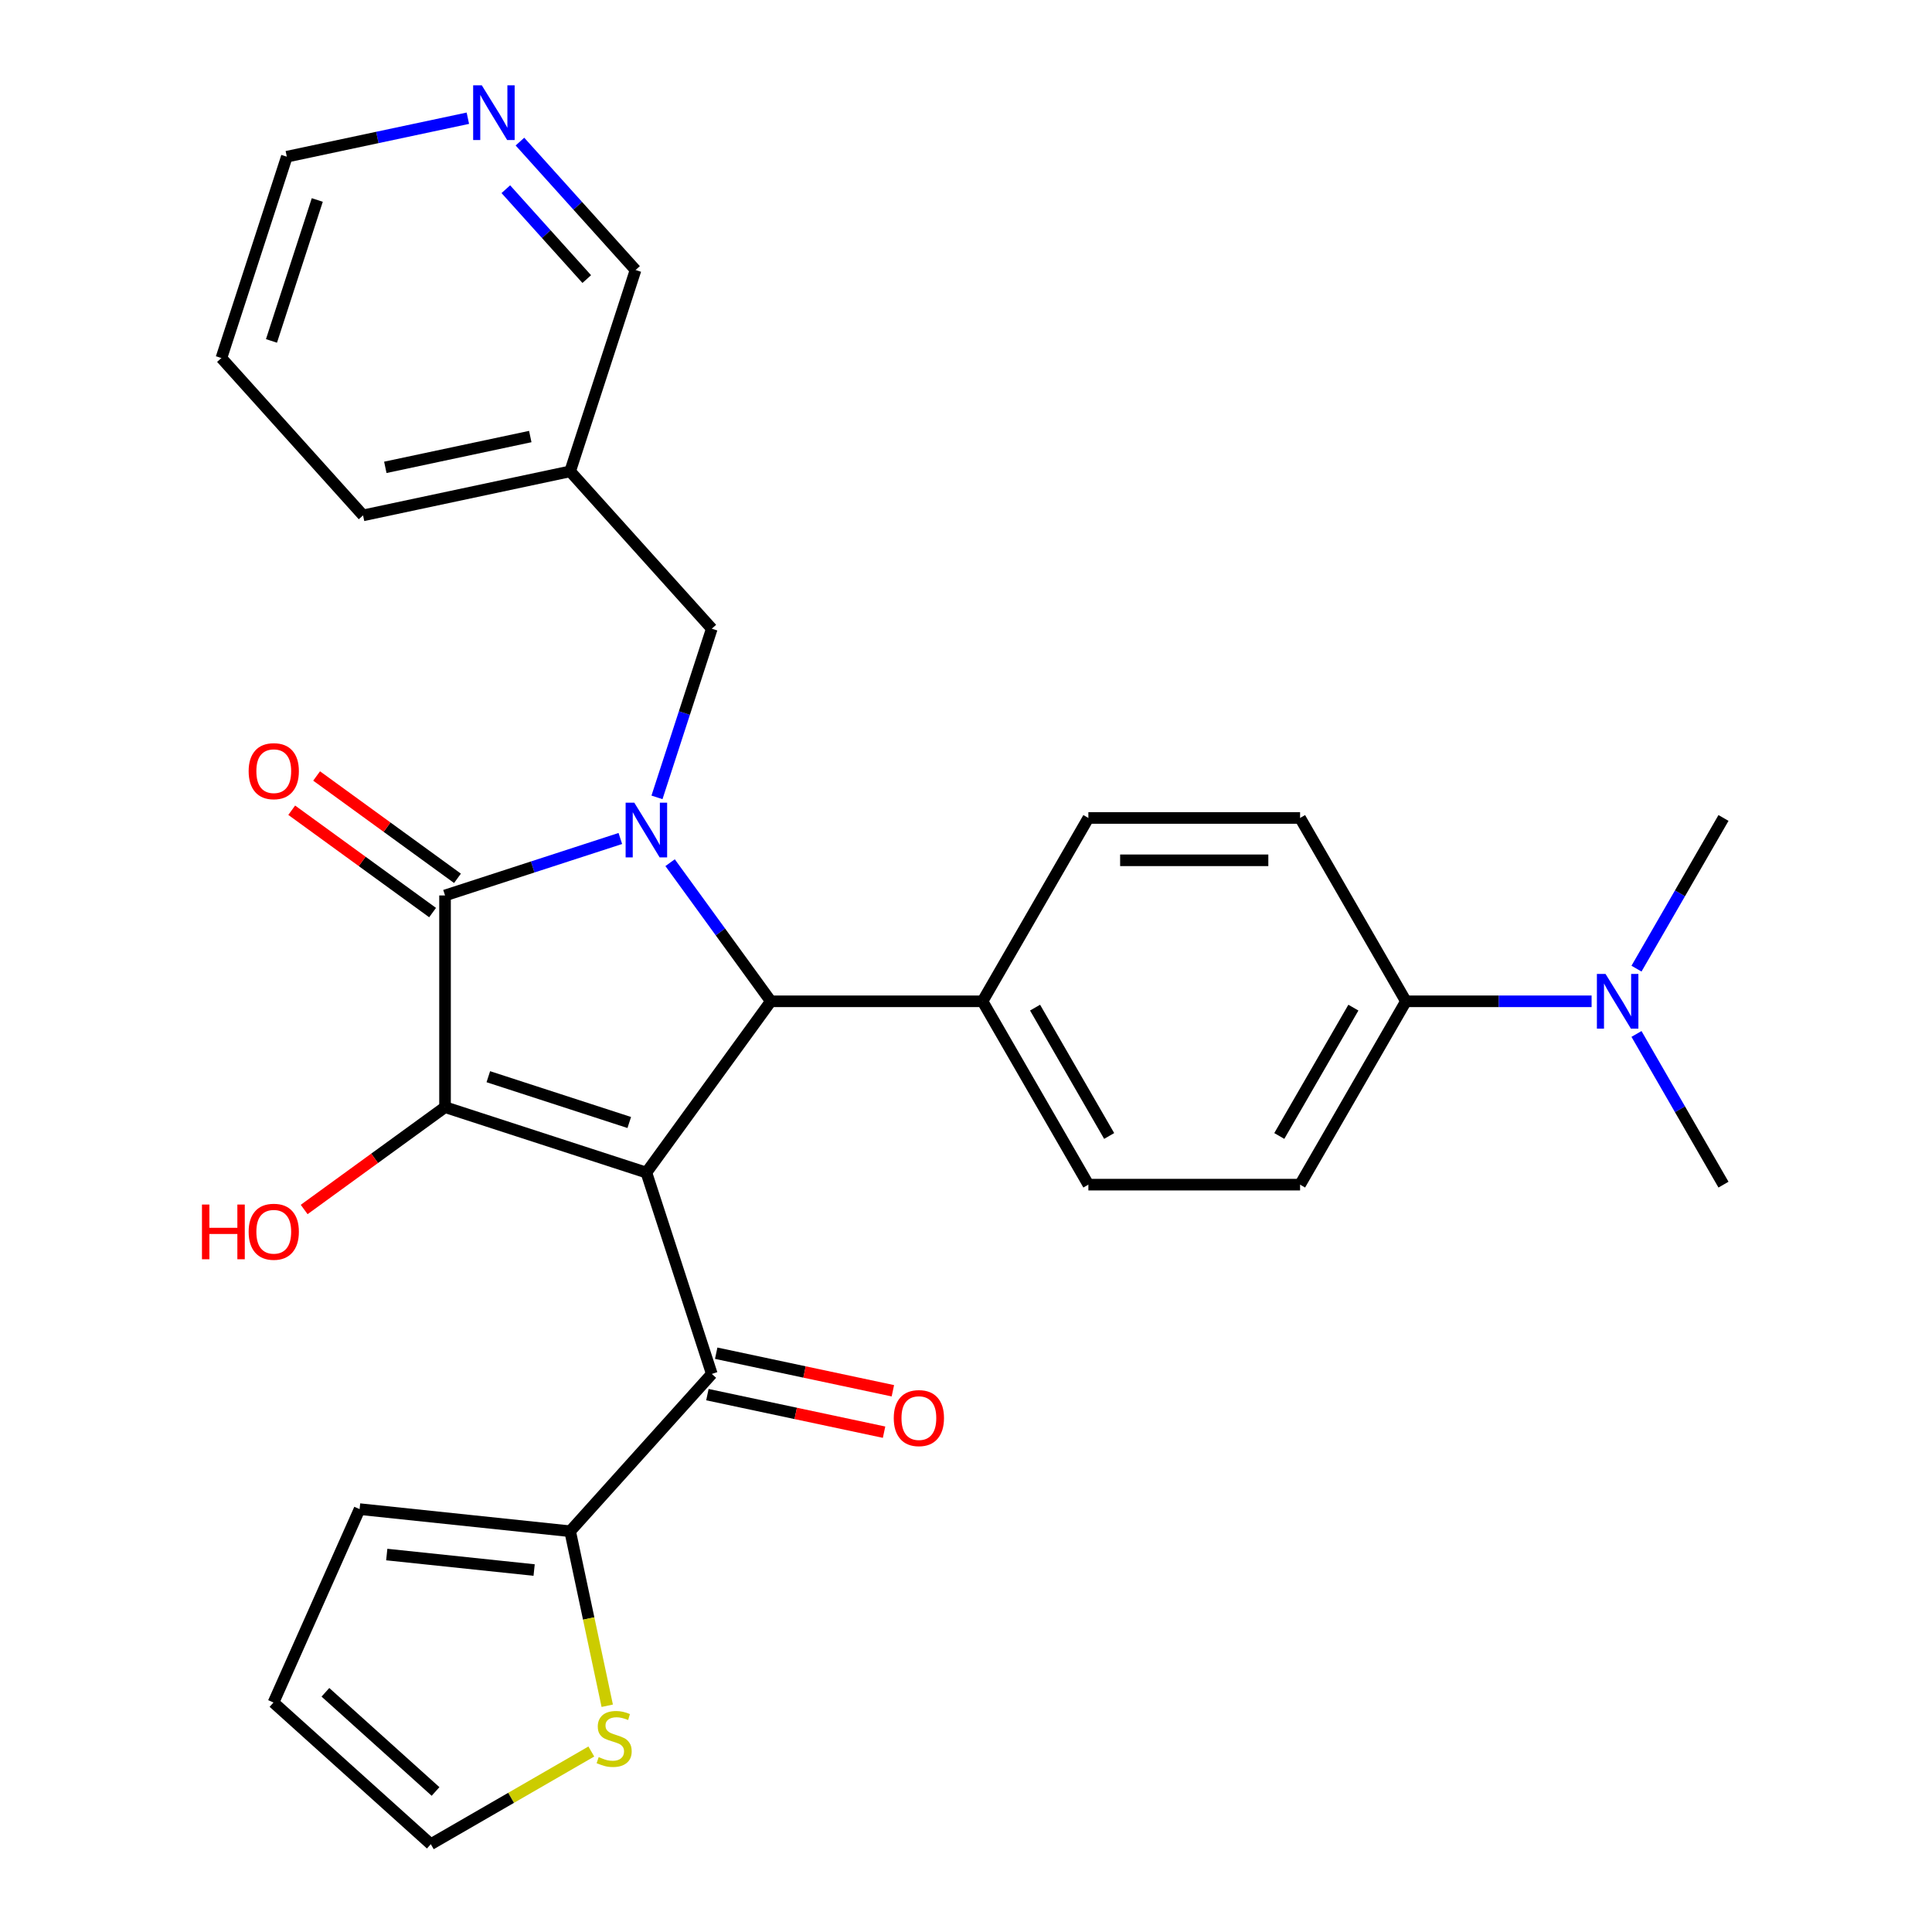<?xml version='1.0' encoding='iso-8859-1'?>
<svg version='1.1' baseProfile='full'
              xmlns='http://www.w3.org/2000/svg'
                      xmlns:rdkit='http://www.rdkit.org/xml'
                      xmlns:xlink='http://www.w3.org/1999/xlink'
                  xml:space='preserve'
width='1000px' height='1000px' viewBox='0 0 1000 1000'>
<!-- END OF HEADER -->
<rect style='opacity:1.0;fill:#FFFFFF;stroke:none' width='1000' height='1000' x='0' y='0'> </rect>
<path class='bond-1' d='M 334.564,606.924 L 230.349,573.062' style='fill:none;fill-rule:evenodd;stroke:#000000;stroke-width:6px;stroke-linecap:butt;stroke-linejoin:miter;stroke-opacity:1' />
<path class='bond-1' d='M 325.704,581.001 L 252.754,557.298' style='fill:none;fill-rule:evenodd;stroke:#000000;stroke-width:6px;stroke-linecap:butt;stroke-linejoin:miter;stroke-opacity:1' />
<path class='bond-3' d='M 334.564,606.924 L 398.973,518.273' style='fill:none;fill-rule:evenodd;stroke:#000000;stroke-width:6px;stroke-linecap:butt;stroke-linejoin:miter;stroke-opacity:1' />
<path class='bond-4' d='M 334.564,606.924 L 368.426,711.139' style='fill:none;fill-rule:evenodd;stroke:#000000;stroke-width:6px;stroke-linecap:butt;stroke-linejoin:miter;stroke-opacity:1' />
<path class='bond-0' d='M 346.843,446.521 L 372.908,482.397' style='fill:none;fill-rule:evenodd;stroke:#0000FF;stroke-width:6px;stroke-linecap:butt;stroke-linejoin:miter;stroke-opacity:1' />
<path class='bond-0' d='M 372.908,482.397 L 398.973,518.273' style='fill:none;fill-rule:evenodd;stroke:#000000;stroke-width:6px;stroke-linecap:butt;stroke-linejoin:miter;stroke-opacity:1' />
<path class='bond-6' d='M 340.055,412.722 L 354.241,369.064' style='fill:none;fill-rule:evenodd;stroke:#0000FF;stroke-width:6px;stroke-linecap:butt;stroke-linejoin:miter;stroke-opacity:1' />
<path class='bond-6' d='M 354.241,369.064 L 368.426,325.406' style='fill:none;fill-rule:evenodd;stroke:#000000;stroke-width:6px;stroke-linecap:butt;stroke-linejoin:miter;stroke-opacity:1' />
<path class='bond-29' d='M 321.085,434.001 L 275.717,448.742' style='fill:none;fill-rule:evenodd;stroke:#0000FF;stroke-width:6px;stroke-linecap:butt;stroke-linejoin:miter;stroke-opacity:1' />
<path class='bond-29' d='M 275.717,448.742 L 230.349,463.483' style='fill:none;fill-rule:evenodd;stroke:#000000;stroke-width:6px;stroke-linecap:butt;stroke-linejoin:miter;stroke-opacity:1' />
<path class='bond-2' d='M 230.349,573.062 L 230.349,463.483' style='fill:none;fill-rule:evenodd;stroke:#000000;stroke-width:6px;stroke-linecap:butt;stroke-linejoin:miter;stroke-opacity:1' />
<path class='bond-15' d='M 230.349,573.062 L 193.893,599.549' style='fill:none;fill-rule:evenodd;stroke:#000000;stroke-width:6px;stroke-linecap:butt;stroke-linejoin:miter;stroke-opacity:1' />
<path class='bond-15' d='M 193.893,599.549 L 157.437,626.035' style='fill:none;fill-rule:evenodd;stroke:#FF0000;stroke-width:6px;stroke-linecap:butt;stroke-linejoin:miter;stroke-opacity:1' />
<path class='bond-9' d='M 236.79,454.618 L 200.334,428.131' style='fill:none;fill-rule:evenodd;stroke:#000000;stroke-width:6px;stroke-linecap:butt;stroke-linejoin:miter;stroke-opacity:1' />
<path class='bond-9' d='M 200.334,428.131 L 163.878,401.645' style='fill:none;fill-rule:evenodd;stroke:#FF0000;stroke-width:6px;stroke-linecap:butt;stroke-linejoin:miter;stroke-opacity:1' />
<path class='bond-9' d='M 223.908,472.348 L 187.452,445.862' style='fill:none;fill-rule:evenodd;stroke:#000000;stroke-width:6px;stroke-linecap:butt;stroke-linejoin:miter;stroke-opacity:1' />
<path class='bond-9' d='M 187.452,445.862 L 150.996,419.375' style='fill:none;fill-rule:evenodd;stroke:#FF0000;stroke-width:6px;stroke-linecap:butt;stroke-linejoin:miter;stroke-opacity:1' />
<path class='bond-8' d='M 398.973,518.273 L 508.552,518.273' style='fill:none;fill-rule:evenodd;stroke:#000000;stroke-width:6px;stroke-linecap:butt;stroke-linejoin:miter;stroke-opacity:1' />
<path class='bond-5' d='M 368.426,711.139 L 295.104,792.572' style='fill:none;fill-rule:evenodd;stroke:#000000;stroke-width:6px;stroke-linecap:butt;stroke-linejoin:miter;stroke-opacity:1' />
<path class='bond-11' d='M 366.148,721.858 L 411.87,731.576' style='fill:none;fill-rule:evenodd;stroke:#000000;stroke-width:6px;stroke-linecap:butt;stroke-linejoin:miter;stroke-opacity:1' />
<path class='bond-11' d='M 411.87,731.576 L 457.592,741.295' style='fill:none;fill-rule:evenodd;stroke:#FF0000;stroke-width:6px;stroke-linecap:butt;stroke-linejoin:miter;stroke-opacity:1' />
<path class='bond-11' d='M 370.704,700.421 L 416.427,710.139' style='fill:none;fill-rule:evenodd;stroke:#000000;stroke-width:6px;stroke-linecap:butt;stroke-linejoin:miter;stroke-opacity:1' />
<path class='bond-11' d='M 416.427,710.139 L 462.149,719.858' style='fill:none;fill-rule:evenodd;stroke:#FF0000;stroke-width:6px;stroke-linecap:butt;stroke-linejoin:miter;stroke-opacity:1' />
<path class='bond-7' d='M 295.104,792.572 L 304.703,837.734' style='fill:none;fill-rule:evenodd;stroke:#000000;stroke-width:6px;stroke-linecap:butt;stroke-linejoin:miter;stroke-opacity:1' />
<path class='bond-7' d='M 304.703,837.734 L 314.303,882.897' style='fill:none;fill-rule:evenodd;stroke:#CCCC00;stroke-width:6px;stroke-linecap:butt;stroke-linejoin:miter;stroke-opacity:1' />
<path class='bond-12' d='M 295.104,792.572 L 186.125,781.118' style='fill:none;fill-rule:evenodd;stroke:#000000;stroke-width:6px;stroke-linecap:butt;stroke-linejoin:miter;stroke-opacity:1' />
<path class='bond-12' d='M 276.466,812.65 L 200.181,804.632' style='fill:none;fill-rule:evenodd;stroke:#000000;stroke-width:6px;stroke-linecap:butt;stroke-linejoin:miter;stroke-opacity:1' />
<path class='bond-18' d='M 368.426,325.406 L 295.104,243.973' style='fill:none;fill-rule:evenodd;stroke:#000000;stroke-width:6px;stroke-linecap:butt;stroke-linejoin:miter;stroke-opacity:1' />
<path class='bond-14' d='M 306.067,906.58 L 264.528,930.563' style='fill:none;fill-rule:evenodd;stroke:#CCCC00;stroke-width:6px;stroke-linecap:butt;stroke-linejoin:miter;stroke-opacity:1' />
<path class='bond-14' d='M 264.528,930.563 L 222.988,954.545' style='fill:none;fill-rule:evenodd;stroke:#000000;stroke-width:6px;stroke-linecap:butt;stroke-linejoin:miter;stroke-opacity:1' />
<path class='bond-19' d='M 508.552,518.273 L 563.341,423.375' style='fill:none;fill-rule:evenodd;stroke:#000000;stroke-width:6px;stroke-linecap:butt;stroke-linejoin:miter;stroke-opacity:1' />
<path class='bond-20' d='M 508.552,518.273 L 563.341,613.17' style='fill:none;fill-rule:evenodd;stroke:#000000;stroke-width:6px;stroke-linecap:butt;stroke-linejoin:miter;stroke-opacity:1' />
<path class='bond-20' d='M 535.75,521.549 L 574.102,587.978' style='fill:none;fill-rule:evenodd;stroke:#000000;stroke-width:6px;stroke-linecap:butt;stroke-linejoin:miter;stroke-opacity:1' />
<path class='bond-10' d='M 727.709,518.273 L 672.92,613.17' style='fill:none;fill-rule:evenodd;stroke:#000000;stroke-width:6px;stroke-linecap:butt;stroke-linejoin:miter;stroke-opacity:1' />
<path class='bond-10' d='M 700.511,521.549 L 662.159,587.978' style='fill:none;fill-rule:evenodd;stroke:#000000;stroke-width:6px;stroke-linecap:butt;stroke-linejoin:miter;stroke-opacity:1' />
<path class='bond-13' d='M 727.709,518.273 L 775.759,518.273' style='fill:none;fill-rule:evenodd;stroke:#000000;stroke-width:6px;stroke-linecap:butt;stroke-linejoin:miter;stroke-opacity:1' />
<path class='bond-13' d='M 775.759,518.273 L 823.808,518.273' style='fill:none;fill-rule:evenodd;stroke:#0000FF;stroke-width:6px;stroke-linecap:butt;stroke-linejoin:miter;stroke-opacity:1' />
<path class='bond-31' d='M 727.709,518.273 L 672.92,423.375' style='fill:none;fill-rule:evenodd;stroke:#000000;stroke-width:6px;stroke-linecap:butt;stroke-linejoin:miter;stroke-opacity:1' />
<path class='bond-17' d='M 186.125,781.118 L 141.556,881.223' style='fill:none;fill-rule:evenodd;stroke:#000000;stroke-width:6px;stroke-linecap:butt;stroke-linejoin:miter;stroke-opacity:1' />
<path class='bond-25' d='M 847.045,535.172 L 869.561,574.171' style='fill:none;fill-rule:evenodd;stroke:#0000FF;stroke-width:6px;stroke-linecap:butt;stroke-linejoin:miter;stroke-opacity:1' />
<path class='bond-25' d='M 869.561,574.171 L 892.077,613.17' style='fill:none;fill-rule:evenodd;stroke:#000000;stroke-width:6px;stroke-linecap:butt;stroke-linejoin:miter;stroke-opacity:1' />
<path class='bond-26' d='M 847.045,501.373 L 869.561,462.374' style='fill:none;fill-rule:evenodd;stroke:#0000FF;stroke-width:6px;stroke-linecap:butt;stroke-linejoin:miter;stroke-opacity:1' />
<path class='bond-26' d='M 869.561,462.374 L 892.077,423.375' style='fill:none;fill-rule:evenodd;stroke:#000000;stroke-width:6px;stroke-linecap:butt;stroke-linejoin:miter;stroke-opacity:1' />
<path class='bond-30' d='M 222.988,954.545 L 141.556,881.223' style='fill:none;fill-rule:evenodd;stroke:#000000;stroke-width:6px;stroke-linecap:butt;stroke-linejoin:miter;stroke-opacity:1' />
<path class='bond-30' d='M 225.438,927.261 L 168.435,875.935' style='fill:none;fill-rule:evenodd;stroke:#000000;stroke-width:6px;stroke-linecap:butt;stroke-linejoin:miter;stroke-opacity:1' />
<path class='bond-16' d='M 269.122,73.295 L 299.044,106.526' style='fill:none;fill-rule:evenodd;stroke:#0000FF;stroke-width:6px;stroke-linecap:butt;stroke-linejoin:miter;stroke-opacity:1' />
<path class='bond-16' d='M 299.044,106.526 L 328.965,139.758' style='fill:none;fill-rule:evenodd;stroke:#000000;stroke-width:6px;stroke-linecap:butt;stroke-linejoin:miter;stroke-opacity:1' />
<path class='bond-16' d='M 261.812,97.929 L 282.757,121.191' style='fill:none;fill-rule:evenodd;stroke:#0000FF;stroke-width:6px;stroke-linecap:butt;stroke-linejoin:miter;stroke-opacity:1' />
<path class='bond-16' d='M 282.757,121.191 L 303.702,144.453' style='fill:none;fill-rule:evenodd;stroke:#000000;stroke-width:6px;stroke-linecap:butt;stroke-linejoin:miter;stroke-opacity:1' />
<path class='bond-32' d='M 242.163,61.19 L 195.311,71.149' style='fill:none;fill-rule:evenodd;stroke:#0000FF;stroke-width:6px;stroke-linecap:butt;stroke-linejoin:miter;stroke-opacity:1' />
<path class='bond-32' d='M 195.311,71.149 L 148.459,81.107' style='fill:none;fill-rule:evenodd;stroke:#000000;stroke-width:6px;stroke-linecap:butt;stroke-linejoin:miter;stroke-opacity:1' />
<path class='bond-23' d='M 295.104,243.973 L 328.965,139.758' style='fill:none;fill-rule:evenodd;stroke:#000000;stroke-width:6px;stroke-linecap:butt;stroke-linejoin:miter;stroke-opacity:1' />
<path class='bond-27' d='M 295.104,243.973 L 187.919,266.756' style='fill:none;fill-rule:evenodd;stroke:#000000;stroke-width:6px;stroke-linecap:butt;stroke-linejoin:miter;stroke-opacity:1' />
<path class='bond-27' d='M 274.469,225.954 L 199.441,241.902' style='fill:none;fill-rule:evenodd;stroke:#000000;stroke-width:6px;stroke-linecap:butt;stroke-linejoin:miter;stroke-opacity:1' />
<path class='bond-21' d='M 563.341,423.375 L 672.92,423.375' style='fill:none;fill-rule:evenodd;stroke:#000000;stroke-width:6px;stroke-linecap:butt;stroke-linejoin:miter;stroke-opacity:1' />
<path class='bond-21' d='M 579.778,445.29 L 656.483,445.29' style='fill:none;fill-rule:evenodd;stroke:#000000;stroke-width:6px;stroke-linecap:butt;stroke-linejoin:miter;stroke-opacity:1' />
<path class='bond-22' d='M 563.341,613.17 L 672.92,613.17' style='fill:none;fill-rule:evenodd;stroke:#000000;stroke-width:6px;stroke-linecap:butt;stroke-linejoin:miter;stroke-opacity:1' />
<path class='bond-24' d='M 148.459,81.107 L 114.597,185.323' style='fill:none;fill-rule:evenodd;stroke:#000000;stroke-width:6px;stroke-linecap:butt;stroke-linejoin:miter;stroke-opacity:1' />
<path class='bond-24' d='M 164.223,103.512 L 140.519,176.463' style='fill:none;fill-rule:evenodd;stroke:#000000;stroke-width:6px;stroke-linecap:butt;stroke-linejoin:miter;stroke-opacity:1' />
<path class='bond-28' d='M 187.919,266.756 L 114.597,185.323' style='fill:none;fill-rule:evenodd;stroke:#000000;stroke-width:6px;stroke-linecap:butt;stroke-linejoin:miter;stroke-opacity:1' />
<path  class='atom-1' d='M 328.304 415.462
L 337.584 430.462
Q 338.504 431.942, 339.984 434.622
Q 341.464 437.302, 341.544 437.462
L 341.544 415.462
L 345.304 415.462
L 345.304 443.782
L 341.424 443.782
L 331.464 427.382
Q 330.304 425.462, 329.064 423.262
Q 327.864 421.062, 327.504 420.382
L 327.504 443.782
L 323.824 443.782
L 323.824 415.462
L 328.304 415.462
' fill='#0000FF'/>
<path  class='atom-8' d='M 309.886 909.476
Q 310.206 909.596, 311.526 910.156
Q 312.846 910.716, 314.286 911.076
Q 315.766 911.396, 317.206 911.396
Q 319.886 911.396, 321.446 910.116
Q 323.006 908.796, 323.006 906.516
Q 323.006 904.956, 322.206 903.996
Q 321.446 903.036, 320.246 902.516
Q 319.046 901.996, 317.046 901.396
Q 314.526 900.636, 313.006 899.916
Q 311.526 899.196, 310.446 897.676
Q 309.406 896.156, 309.406 893.596
Q 309.406 890.036, 311.806 887.836
Q 314.246 885.636, 319.046 885.636
Q 322.326 885.636, 326.046 887.196
L 325.126 890.276
Q 321.726 888.876, 319.166 888.876
Q 316.406 888.876, 314.886 890.036
Q 313.366 891.156, 313.406 893.116
Q 313.406 894.636, 314.166 895.556
Q 314.966 896.476, 316.086 896.996
Q 317.246 897.516, 319.166 898.116
Q 321.726 898.916, 323.246 899.716
Q 324.766 900.516, 325.846 902.156
Q 326.966 903.756, 326.966 906.516
Q 326.966 910.436, 324.326 912.556
Q 321.726 914.636, 317.366 914.636
Q 314.846 914.636, 312.926 914.076
Q 311.046 913.556, 308.806 912.636
L 309.886 909.476
' fill='#CCCC00'/>
<path  class='atom-10' d='M 128.698 399.154
Q 128.698 392.354, 132.058 388.554
Q 135.418 384.754, 141.698 384.754
Q 147.978 384.754, 151.338 388.554
Q 154.698 392.354, 154.698 399.154
Q 154.698 406.034, 151.298 409.954
Q 147.898 413.834, 141.698 413.834
Q 135.458 413.834, 132.058 409.954
Q 128.698 406.074, 128.698 399.154
M 141.698 410.634
Q 146.018 410.634, 148.338 407.754
Q 150.698 404.834, 150.698 399.154
Q 150.698 393.594, 148.338 390.794
Q 146.018 387.954, 141.698 387.954
Q 137.378 387.954, 135.018 390.754
Q 132.698 393.554, 132.698 399.154
Q 132.698 404.874, 135.018 407.754
Q 137.378 410.634, 141.698 410.634
' fill='#FF0000'/>
<path  class='atom-12' d='M 462.61 734.002
Q 462.61 727.202, 465.97 723.402
Q 469.33 719.602, 475.61 719.602
Q 481.89 719.602, 485.25 723.402
Q 488.61 727.202, 488.61 734.002
Q 488.61 740.882, 485.21 744.802
Q 481.81 748.682, 475.61 748.682
Q 469.37 748.682, 465.97 744.802
Q 462.61 740.922, 462.61 734.002
M 475.61 745.482
Q 479.93 745.482, 482.25 742.602
Q 484.61 739.682, 484.61 734.002
Q 484.61 728.442, 482.25 725.642
Q 479.93 722.802, 475.61 722.802
Q 471.29 722.802, 468.93 725.602
Q 466.61 728.402, 466.61 734.002
Q 466.61 739.722, 468.93 742.602
Q 471.29 745.482, 475.61 745.482
' fill='#FF0000'/>
<path  class='atom-14' d='M 831.028 504.113
L 840.308 519.113
Q 841.228 520.593, 842.708 523.273
Q 844.188 525.953, 844.268 526.113
L 844.268 504.113
L 848.028 504.113
L 848.028 532.433
L 844.148 532.433
L 834.188 516.033
Q 833.028 514.113, 831.788 511.913
Q 830.588 509.713, 830.228 509.033
L 830.228 532.433
L 826.548 532.433
L 826.548 504.113
L 831.028 504.113
' fill='#0000FF'/>
<path  class='atom-16' d='M 104.538 623.471
L 108.378 623.471
L 108.378 635.511
L 122.858 635.511
L 122.858 623.471
L 126.698 623.471
L 126.698 651.791
L 122.858 651.791
L 122.858 638.711
L 108.378 638.711
L 108.378 651.791
L 104.538 651.791
L 104.538 623.471
' fill='#FF0000'/>
<path  class='atom-16' d='M 128.698 637.551
Q 128.698 630.751, 132.058 626.951
Q 135.418 623.151, 141.698 623.151
Q 147.978 623.151, 151.338 626.951
Q 154.698 630.751, 154.698 637.551
Q 154.698 644.431, 151.298 648.351
Q 147.898 652.231, 141.698 652.231
Q 135.458 652.231, 132.058 648.351
Q 128.698 644.471, 128.698 637.551
M 141.698 649.031
Q 146.018 649.031, 148.338 646.151
Q 150.698 643.231, 150.698 637.551
Q 150.698 631.991, 148.338 629.191
Q 146.018 626.351, 141.698 626.351
Q 137.378 626.351, 135.018 629.151
Q 132.698 631.951, 132.698 637.551
Q 132.698 643.271, 135.018 646.151
Q 137.378 649.031, 141.698 649.031
' fill='#FF0000'/>
<path  class='atom-17' d='M 249.383 44.165
L 258.663 59.165
Q 259.583 60.645, 261.063 63.325
Q 262.543 66.005, 262.623 66.165
L 262.623 44.165
L 266.383 44.165
L 266.383 72.485
L 262.503 72.485
L 252.543 56.085
Q 251.383 54.165, 250.143 51.965
Q 248.943 49.765, 248.583 49.085
L 248.583 72.485
L 244.903 72.485
L 244.903 44.165
L 249.383 44.165
' fill='#0000FF'/>
</svg>
